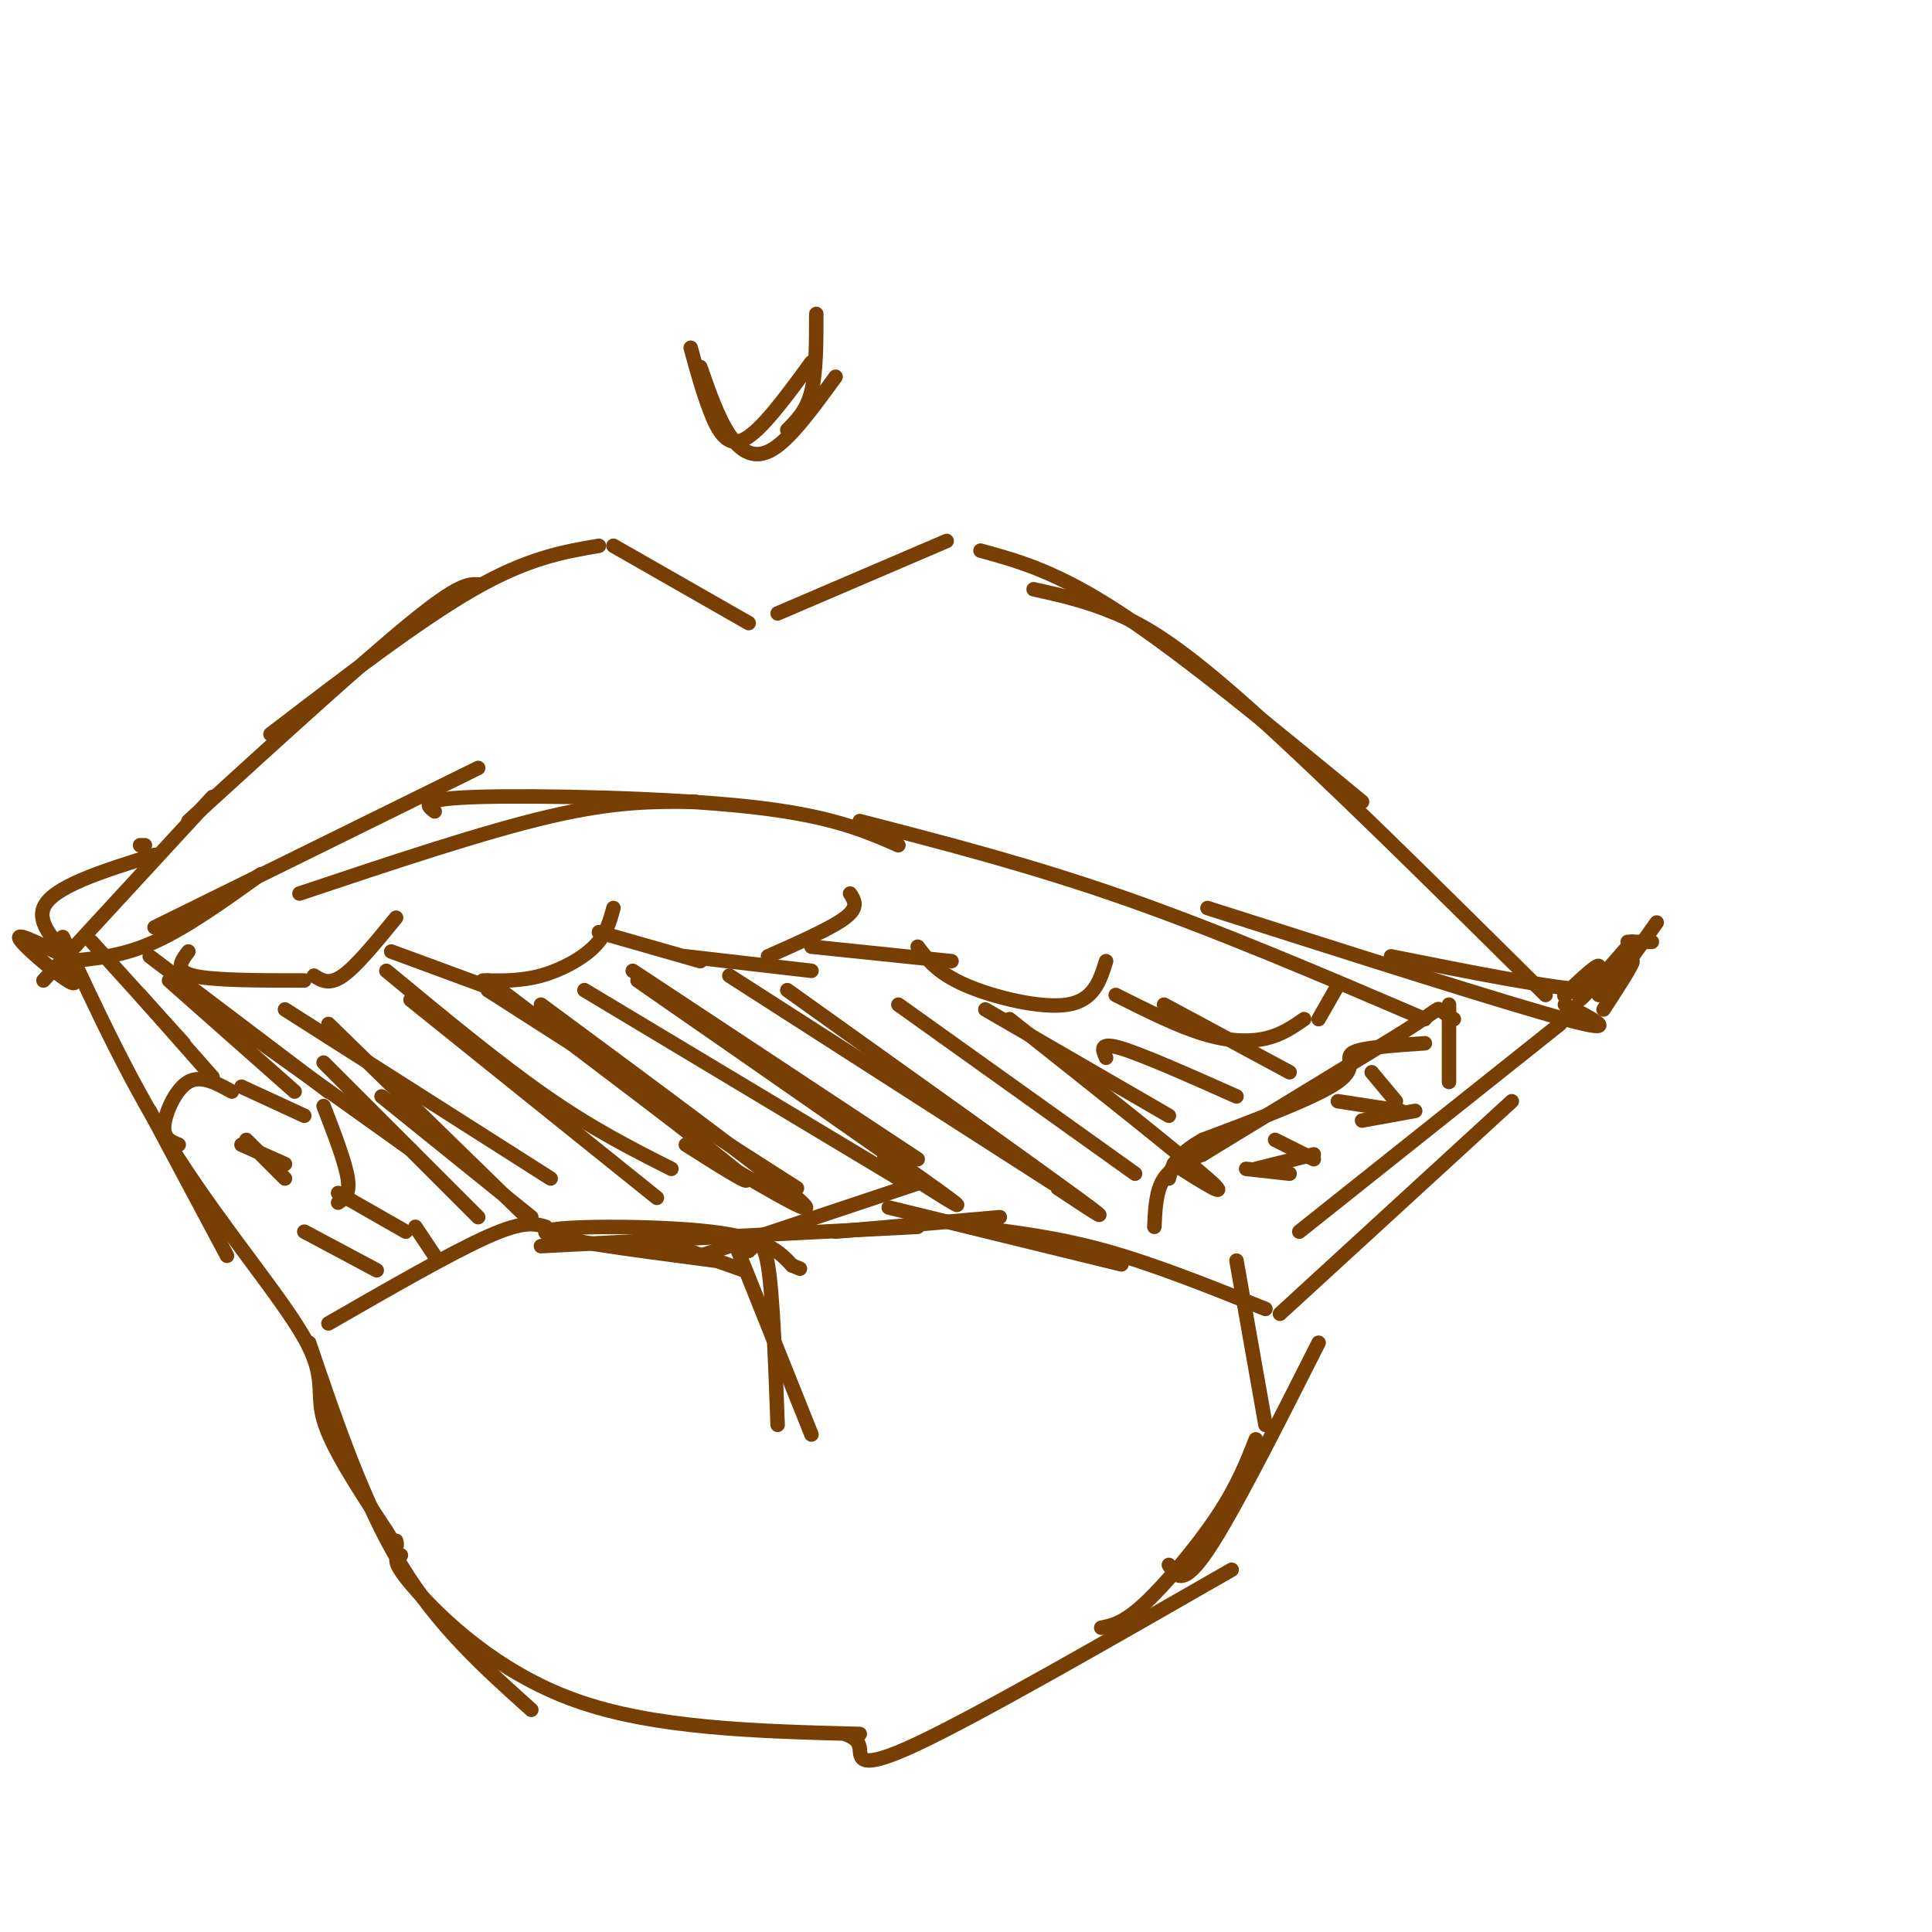 <svg viewBox='0 0 400 400' version='1.1' xmlns='http://www.w3.org/2000/svg' xmlns:xlink='http://www.w3.org/1999/xlink'><g fill='none' stroke='#783f04' stroke-width='3' stroke-linecap='round' stroke-linejoin='round'><path d='M39,170c18.000,-16.417 36.000,-32.833 46,-41c10.000,-8.167 12.000,-8.083 14,-8'/><path d='M56,152c15.333,-11.750 30.667,-23.500 42,-30c11.333,-6.500 18.667,-7.750 26,-9'/><path d='M127,113c0.000,0.000 28.000,16.000 28,16'/><path d='M161,127c0.000,0.000 35.000,-15.000 35,-15'/><path d='M203,114c7.917,2.167 15.833,4.333 29,13c13.167,8.667 31.583,23.833 50,39'/><path d='M214,122c5.422,1.200 10.844,2.400 17,5c6.156,2.600 13.044,6.600 28,20c14.956,13.400 37.978,36.200 61,59'/><path d='M29,175c0.000,0.000 1.000,0.000 1,0'/><path d='M44,165c0.000,0.000 -35.000,38.000 -35,38'/><path d='M32,177c-10.671,3.317 -21.343,6.635 -23,11c-1.657,4.365 5.700,9.778 5,10c-0.700,0.222 -9.458,-4.748 -10,-4c-0.542,0.748 7.131,7.214 10,9c2.869,1.786 0.935,-1.107 -1,-4'/><path d='M13,199c-0.167,-0.667 -0.083,-0.333 0,0'/><path d='M14,199c5.667,-0.500 11.333,-1.000 18,-4c6.667,-3.000 14.333,-8.500 22,-14'/><path d='M32,192c0.000,0.000 67.000,-33.000 67,-33'/><path d='M62,185c19.167,-6.417 38.333,-12.833 52,-16c13.667,-3.167 21.833,-3.083 30,-3'/><path d='M90,168c-1.733,-1.311 -3.467,-2.622 9,-3c12.467,-0.378 39.133,0.178 56,2c16.867,1.822 23.933,4.911 31,8'/><path d='M178,170c17.750,4.583 35.500,9.167 55,16c19.500,6.833 40.750,15.917 62,25'/><path d='M250,188c30.833,9.833 61.667,19.667 74,23c12.333,3.333 6.167,0.167 0,-3'/><path d='M288,198c16.667,3.333 33.333,6.667 41,7c7.667,0.333 6.333,-2.333 5,-5'/><path d='M331,200c-3.929,3.488 -7.857,6.976 -7,6c0.857,-0.976 6.500,-6.417 7,-6c0.500,0.417 -4.143,6.690 -4,7c0.143,0.310 5.071,-5.345 10,-11'/><path d='M337,196c1.667,-1.833 0.833,-0.917 0,0'/><path d='M337,195c0.000,0.000 5.000,0.000 5,0'/><path d='M343,191c0.000,0.000 -10.000,14.000 -10,14'/><path d='M331,206c3.417,-3.750 6.833,-7.500 7,-7c0.167,0.500 -2.917,5.250 -6,10'/><path d='M39,197c-1.500,2.000 -3.000,4.000 1,5c4.000,1.000 13.500,1.000 23,1'/><path d='M65,202c1.583,1.000 3.167,2.000 6,0c2.833,-2.000 6.917,-7.000 11,-12'/><path d='M81,197c0.000,0.000 19.000,7.000 19,7'/><path d='M100,203c3.933,0.067 7.867,0.133 12,-1c4.133,-1.133 8.467,-3.467 11,-6c2.533,-2.533 3.267,-5.267 4,-8'/><path d='M124,193c0.000,0.000 21.000,6.000 21,6'/><path d='M142,198c0.000,0.000 26.000,3.000 26,3'/><path d='M159,198c6.583,-2.917 13.167,-5.833 16,-8c2.833,-2.167 1.917,-3.583 1,-5'/><path d='M168,196c0.000,0.000 29.000,3.000 29,3'/><path d='M190,196c2.067,2.733 4.133,5.467 10,8c5.867,2.533 15.533,4.867 21,4c5.467,-0.867 6.733,-4.933 8,-9'/><path d='M231,206c6.333,3.178 12.667,6.356 18,8c5.333,1.644 9.667,1.756 13,1c3.333,-0.756 5.667,-2.378 8,-4'/><path d='M273,211c0.000,0.000 4.000,-7.000 4,-7'/><path d='M31,230c0.000,0.000 16.000,30.000 16,30'/><path d='M13,194c7.244,15.625 14.488,31.250 24,46c9.512,14.750 21.292,28.625 26,37c4.708,8.375 2.345,11.250 4,17c1.655,5.750 7.327,14.375 13,23'/><path d='M80,317c2.500,4.167 2.250,3.083 2,2'/><path d='M64,278c5.667,16.667 11.333,33.333 19,46c7.667,12.667 17.333,21.333 27,30'/><path d='M83,322c-1.089,0.556 -2.178,1.111 3,7c5.178,5.889 16.622,17.111 33,23c16.378,5.889 37.689,6.444 59,7'/><path d='M68,274c12.750,-7.333 25.500,-14.667 33,-18c7.500,-3.333 9.750,-2.667 12,-2'/><path d='M112,258c0.000,0.000 78.000,-4.000 78,-4'/><path d='M201,254c8.917,1.083 17.833,2.167 28,5c10.167,2.833 21.583,7.417 33,12'/><path d='M256,261c0.000,0.000 6.000,34.000 6,34'/><path d='M273,278c-8.917,17.667 -17.833,35.333 -23,43c-5.167,7.667 -6.583,5.333 -8,3'/><path d='M260,298c-1.911,4.867 -3.822,9.733 -8,16c-4.178,6.267 -10.622,13.933 -15,18c-4.378,4.067 -6.689,4.533 -9,5'/><path d='M255,325c-26.178,15.022 -52.356,30.044 -65,36c-12.644,5.956 -11.756,2.844 -12,1c-0.244,-1.844 -1.622,-2.422 -3,-3'/><path d='M265,272c0.000,0.000 48.000,-44.000 48,-44'/><path d='M269,255c0.000,0.000 54.000,-43.000 54,-43'/><path d='M137,257c0.000,0.000 17.000,6.000 17,6'/><path d='M148,261c-18.178,-2.378 -36.356,-4.756 -35,-6c1.356,-1.244 22.244,-1.356 34,0c11.756,1.356 14.378,4.178 17,7'/><path d='M164,262c2.833,1.167 1.417,0.583 0,0'/><path d='M145,260c0.000,0.000 45.000,-15.000 45,-15'/><path d='M173,255c0.000,0.000 34.000,-3.000 34,-3'/><path d='M184,250c19.083,4.667 38.167,9.333 45,11c6.833,1.667 1.417,0.333 -4,-1'/><path d='M152,257c0.000,0.000 16.000,40.000 16,40'/><path d='M155,259c1.500,-1.500 3.000,-3.000 4,3c1.000,6.000 1.500,19.500 2,33'/><path d='M37,237c-1.622,-0.644 -3.244,-1.289 -3,-4c0.244,-2.711 2.356,-7.489 5,-9c2.644,-1.511 5.822,0.244 9,2'/><path d='M50,225c0.000,0.000 13.000,6.000 13,6'/><path d='M67,229c2.250,5.833 4.500,11.667 5,15c0.500,3.333 -0.750,4.167 -2,5'/><path d='M70,247c0.000,0.000 14.000,8.000 14,8'/><path d='M86,254c0.000,0.000 4.000,6.000 4,6'/><path d='M50,237c0.000,0.000 9.000,4.000 9,4'/><path d='M51,236c0.000,0.000 8.000,8.000 8,8'/><path d='M63,255c0.000,0.000 15.000,8.000 15,8'/><path d='M239,254c0.167,-3.750 0.333,-7.500 2,-10c1.667,-2.500 4.833,-3.750 8,-5'/><path d='M249,239c0.000,0.000 41.000,-25.000 41,-25'/><path d='M290,214c8.022,-5.089 7.578,-5.311 8,-5c0.422,0.311 1.711,1.156 3,2'/><path d='M300,208c0.000,0.000 0.000,16.000 0,16'/><path d='M295,216c-6.622,0.444 -13.244,0.889 -15,2c-1.756,1.111 1.356,2.889 -3,6c-4.356,3.111 -16.178,7.556 -28,12'/><path d='M249,236c-5.833,3.333 -6.417,5.667 -7,8'/><path d='M284,222c0.000,0.000 5.000,6.000 5,6'/><path d='M264,236c0.000,0.000 8.000,4.000 8,4'/><path d='M258,242c0.000,0.000 9.000,1.000 9,1'/><path d='M260,242c0.000,0.000 12.000,-3.000 12,-3'/><path d='M282,232c0.000,0.000 11.000,-2.000 11,-2'/><path d='M277,228c0.000,0.000 13.000,2.000 13,2'/><path d='M143,72c1.222,4.467 2.444,8.933 4,13c1.556,4.067 3.444,7.733 7,6c3.556,-1.733 8.778,-8.867 14,-16'/><path d='M145,76c1.822,5.244 3.644,10.489 6,14c2.356,3.511 5.244,5.289 9,3c3.756,-2.289 8.378,-8.644 13,-15'/><path d='M163,89c2.000,-2.000 4.000,-4.000 5,-8c1.000,-4.000 1.000,-10.000 1,-16'/><path d='M19,195c0.000,0.000 19.000,21.000 19,21'/><path d='M31,198c0.000,0.000 37.000,28.000 37,28'/><path d='M59,209c0.000,0.000 55.000,35.000 55,35'/><path d='M80,201c11.583,9.583 23.167,19.167 33,26c9.833,6.833 17.917,10.917 26,15'/><path d='M101,205c0.000,0.000 64.000,41.000 64,41'/><path d='M131,201c0.000,0.000 59.000,39.000 59,39'/><path d='M151,202c0.000,0.000 67.000,43.000 67,43'/><path d='M186,208c0.000,0.000 49.000,35.000 49,35'/><path d='M204,209c0.000,0.000 38.000,22.000 38,22'/><path d='M229,219c-0.750,-1.667 -1.500,-3.333 3,-2c4.500,1.333 14.250,5.667 24,10'/><path d='M241,208c0.000,0.000 26.000,14.000 26,14'/><path d='M209,211c17.667,14.000 35.333,28.000 41,33c5.667,5.000 -0.667,1.000 -7,-3'/><path d='M163,205c25.333,18.083 50.667,36.167 60,43c9.333,6.833 2.667,2.417 -4,-2'/><path d='M132,203c27.250,18.917 54.500,37.833 63,44c8.500,6.167 -1.750,-0.417 -12,-7'/><path d='M112,208c23.333,17.250 46.667,34.500 53,40c6.333,5.500 -4.333,-0.750 -15,-7'/><path d='M121,205c0.000,0.000 65.000,39.000 65,39'/><path d='M101,203c22.083,16.667 44.167,33.333 51,39c6.833,5.667 -1.583,0.333 -10,-5'/><path d='M85,207c0.000,0.000 51.000,41.000 51,41'/><path d='M68,212c0.000,0.000 40.000,39.000 40,39'/><path d='M29,206c0.000,0.000 15.000,17.000 15,17'/><path d='M35,203c0.000,0.000 26.000,23.000 26,23'/><path d='M50,213c0.000,0.000 35.000,25.000 35,25'/><path d='M67,220c0.000,0.000 32.000,32.000 32,32'/><path d='M79,227c0.000,0.000 31.000,25.000 31,25'/></g>
</svg>
